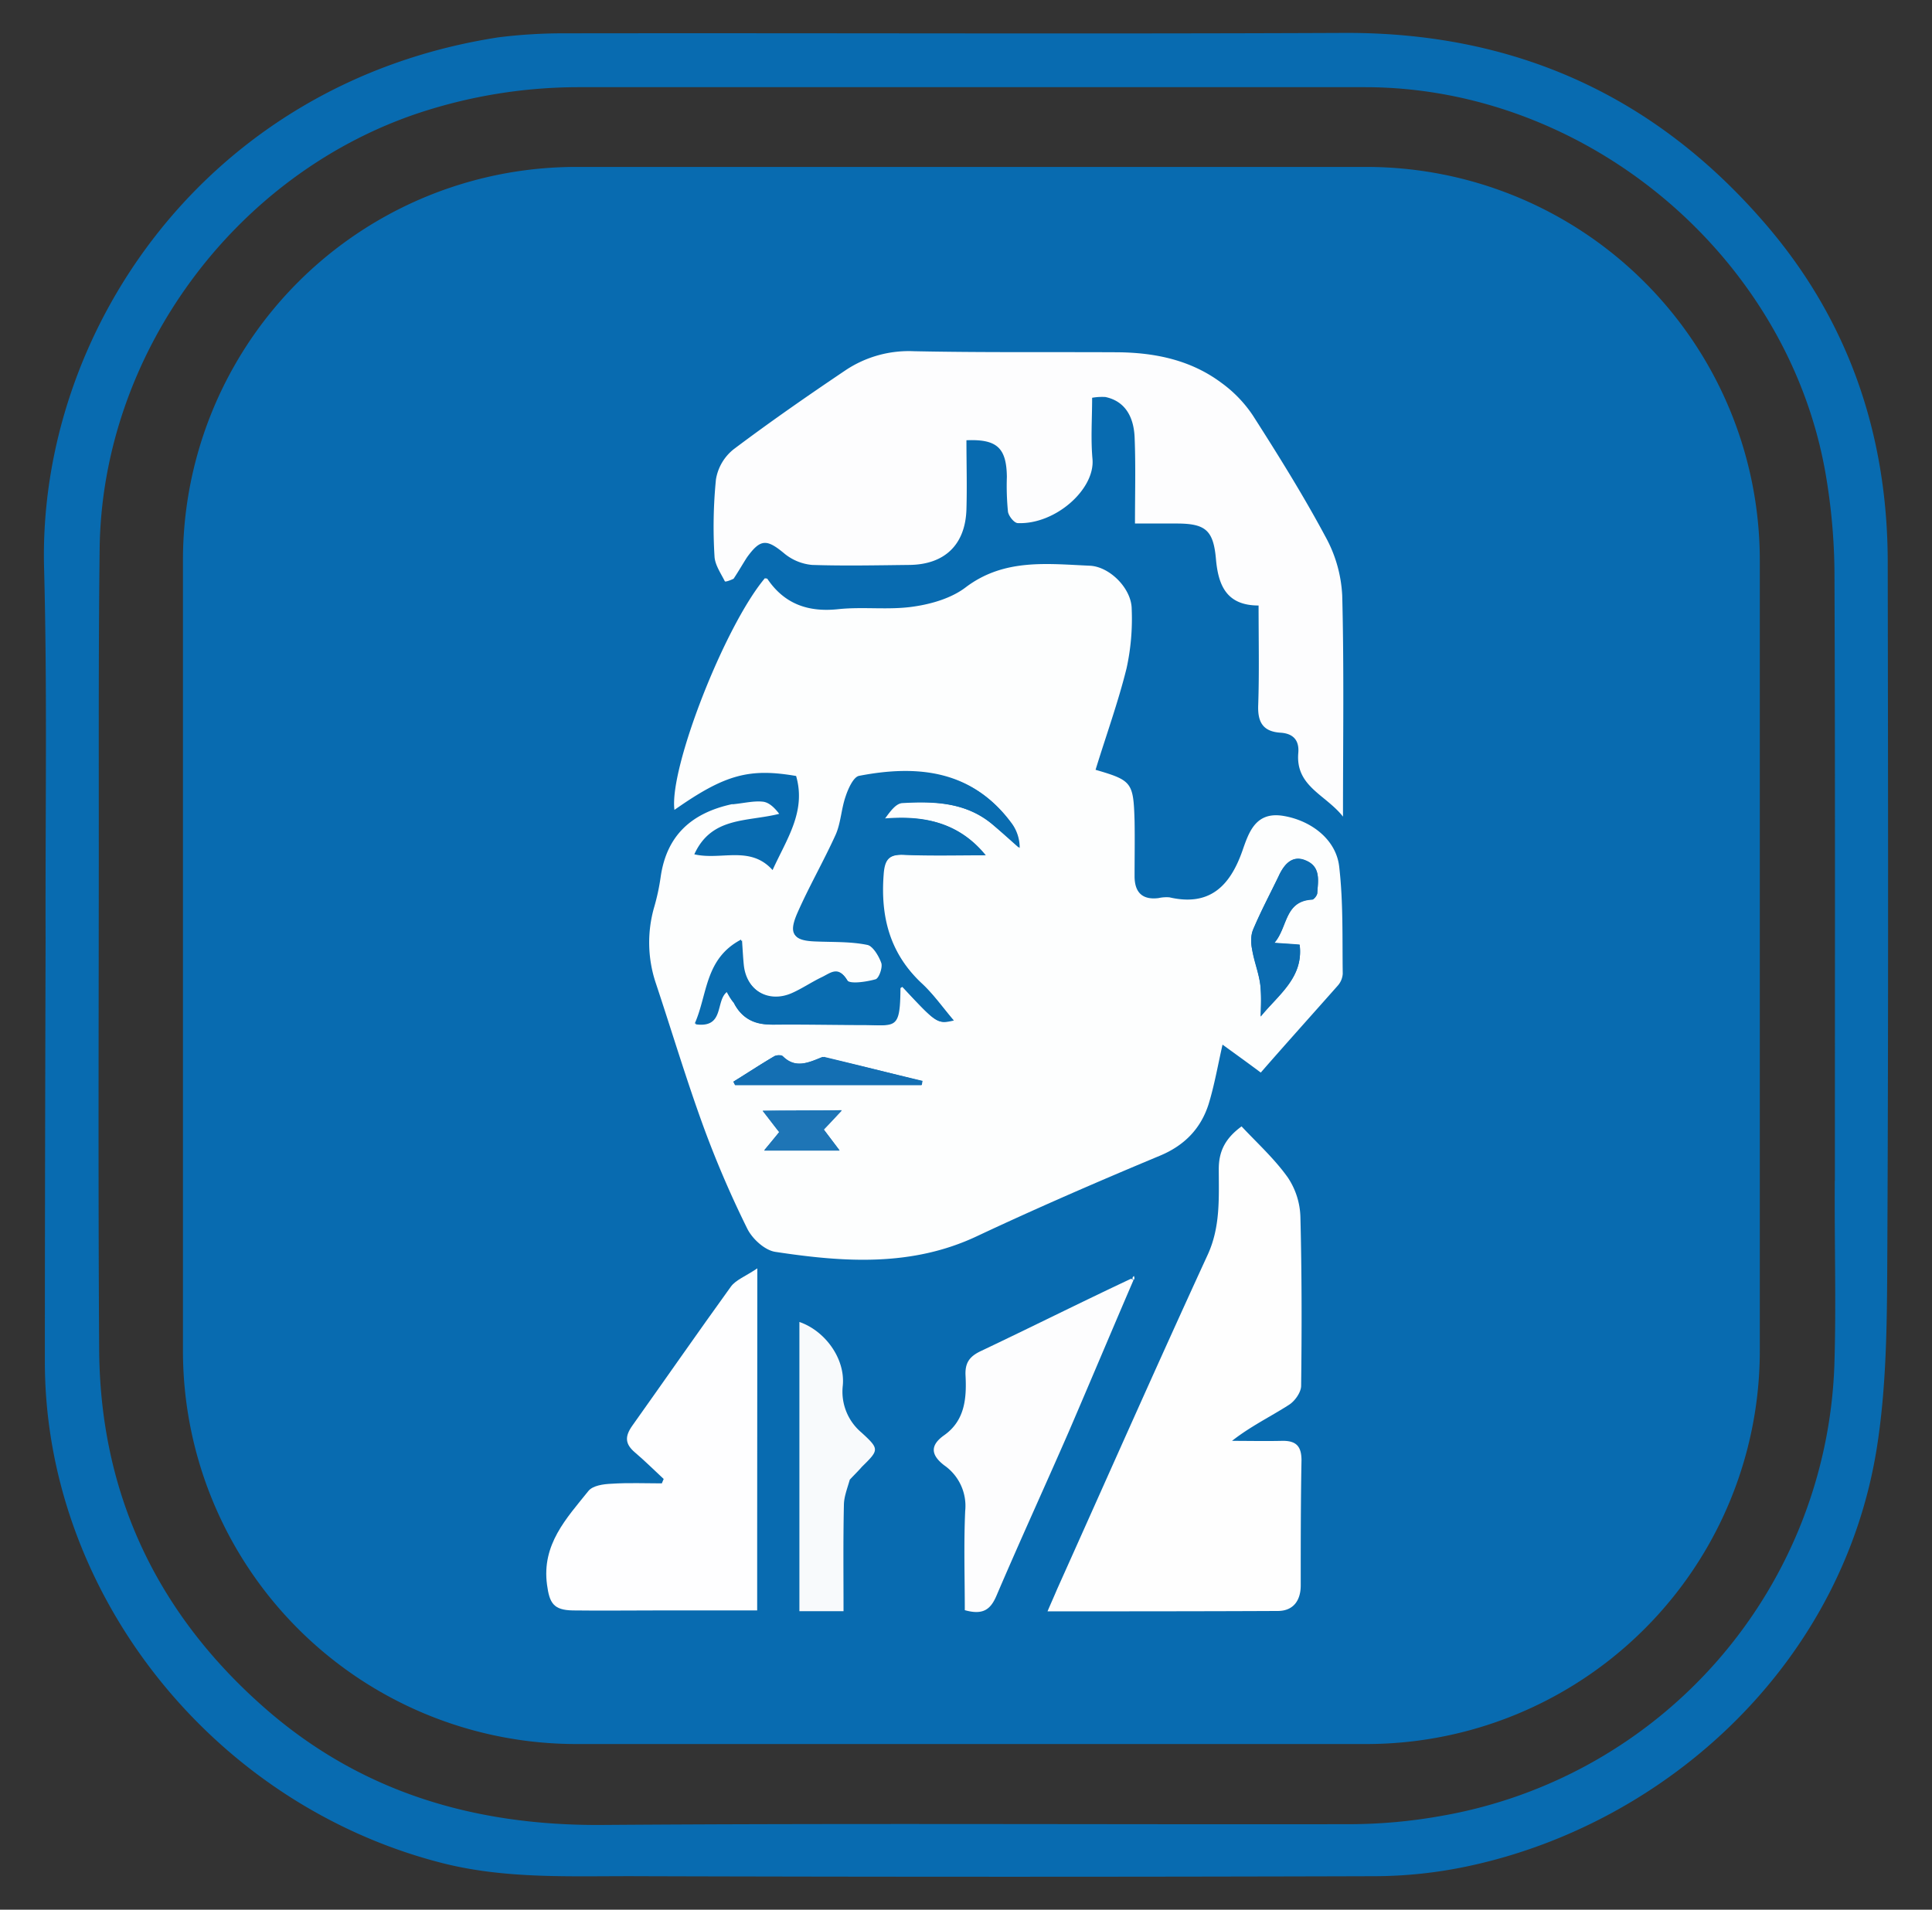 <?xml version="1.0" encoding="UTF-8"?> <svg xmlns="http://www.w3.org/2000/svg" id="Capa_1" data-name="Capa 1" width="528" height="522" viewBox="0 0 528 522"><rect x="0" y="0" width="528" height="522" fill="#333333" stroke="none"/><defs><style>.cls-1{fill:#fdfefe;}.cls-2{fill:#fcfdfe;}.cls-3{fill:#086bb0;}.cls-4{fill:#fdfdfe;}.cls-5{fill:#fefefe;}.cls-6{fill:#fefeff;}.cls-7{fill:#f8fafc;}.cls-8{fill:#096cb0;}.cls-9{fill:#0b6cb1;}.cls-10{fill:#146fb3;}.cls-11{fill:#1e75b6;}</style></defs><path class="cls-1" d="M207.67,362.31c-10.57-36.21-20.95-72.13-31.62-107.86a19.91,19.91,0,0,0-5.84-8.64q-34.8-31.16-70.06-62.12c-1.19-1.08-2.47-2.07-3.65-2.95,5.13-7,5.13-7,12-3.06,33.8,19.3,67.7,38.4,101.29,57.87a27,27,0,0,1,9.42,9.45c6.72,11.61,13,23.52,19.07,35.44a16.5,16.5,0,0,1,1.75,7.88c-.59,21.65,14.44,40.15,34.86,42.61,22,2.65,41.45-10.73,46.05-32.38,2.08-9.54.94-18.89-4.54-27.36-4.05-6.29-10-8.17-15.52-5-6.71,3.75-9.19,11.13-5.92,17.62,2.66,5.31,1,8.37-5.34,8.63a22.1,22.1,0,0,1-19.18-8.16c-8.47-10-9.18-23.14-.79-33.87,7.71-9.74,16.61-18.59,25-27.83q3.27-3.7,6.82-7.1c4.84-4.61,11-4,14.72,1.59,2.57,3.73,4.65,8,7.42,11.6,9.42,12.31,22.13,18.6,37.55,19.69,9.48.59,13.05,7,8.3,15.15-10.57,18.31-9.42,40.45,3.16,57.18,5.66,7.49,3.55,13.68-5.73,15.85-21.94,5.32-35.38,19-40.33,40.84-2.76,12.4-2.76,12.4-14.13,7.38-29.64-13.09-60.47-15.45-92.1-10.33-8.69,1.38-8.69,1.67-11.06-6.49A58.15,58.15,0,0,0,207.67,362.31Z"></path><path class="cls-2" d="M337.62,188.49c47.63,13,74.52,57,71.16,99.31-4.25,53-46.64,81.29-72.64,85.13,6.92-15,18.29-24.11,33.92-28.44,9.58-2.66,15.21-9.76,14.42-18.9a18.39,18.39,0,0,0-4-9.75c-13-14.76-12-30.6-4.15-47,2.28-4.8,4-9.55,3.36-15.06-1.08-9.15-6.82-14.86-15.91-14.46-16,.69-26.38-8.37-35.48-19.69-2.47-3-4.54-6.39-6.82-9.6-5.33-7.87-14.92-10-22.33-4.23-15.07,12-28.56,25.79-38.84,42.23-6.91,11-7.21,23.23-2,35.33,5.94,13.38,22.54,21.12,35.59,16.94a24.76,24.76,0,0,0,14.13-12.12c-2-2.75-4.45-5.11-5.34-8-.6-1.67,1.29-4.14,2.08-6.3,2.07.88,4.93,1.18,6.12,2.75,4.25,6,4.16,12.9,2.47,19.79-3.46,14.39-17.3,25.48-31.43,25.19-15.7-.29-28.06-10.24-31.42-25.49a16.42,16.42,0,0,1-.39-5.76c1.08-8.47-4-15-7.42-21.85-4.35-8.76-9-17.42-13.64-26.07-1.58-3-1.68-5.23,0-8.17,20.27-33.66,50.11-49.81,89.25-48.95C324.58,185.56,330.91,187.33,337.62,188.49Z"></path><path class="cls-3" d="M373.46,476.72h-216A107.49,107.49,0,0,1,50,369.23V153.12A107.46,107.46,0,0,1,157.5,45.63h216A107.53,107.53,0,0,1,480.94,153.17v216A107.5,107.5,0,0,1,373.46,476.72Z"></path><path class="cls-3" d="M12.46,256.93c-.1-34.16.48-67.84-.41-101.52C10.25,90.82,56.25,22.58,136.12,10.22a142.63,142.63,0,0,1,18.47-1.11C225.45,9,296.23,9.31,367,9c46.4-.29,84.77,16.79,115,51.66C505,87.09,515.8,118.45,515.9,153.33c.1,62.31.2,124.62-.1,186.92-.1,17.69,0,35.58-2.51,53.06-8.54,60.91-57.56,105.13-111.89,116.76a124.44,124.44,0,0,1-25.81,2.78q-100.51.3-200.9,0c-18-.1-36.16.92-53.94-3.62C57.76,493.1,12.15,435.11,12.26,372c0-38.19.1-76.37.2-115.07m489,65.79c0-55,.1-109.84-.11-164.82a164.66,164.66,0,0,0-2.1-26.42C489.78,70.91,434.33,23.83,373,23.83H158A139.23,139.23,0,0,0,114.11,31C63.89,47.92,27.83,97,27.23,150.1,26.92,176.05,27,202,27,228c0,46.93-.2,93.76.1,140.69.2,39.2,15.47,71.86,44.8,97.79,26.33,23.31,57.55,32.56,92.41,32.36,68.11-.5,136.21-.1,204.41-.21a143.15,143.15,0,0,0,25.39-2.3A129.67,129.67,0,0,0,501.32,373.07c.52-16.44,0-32.83.11-50.31Z"></path><path class="cls-1" d="M200.19,219.85c3.12-.3,5.83-1,8.34-.71,1.71.21,3.21,1.72,4.42,3.32-8.84,2.22-18.48.71-23.2,11.06,7.33,1.71,15.27-2.52,21.39,4.31,3.82-8.44,9.24-16,6.43-25.72-12.85-2.21-19.48-.4-33.25,9.27-1.5-11.26,13.66-50.15,24.71-63.32.2.1.6,0,.71.2,4.7,6.94,11.28,9.15,19.48,8.24,6.84-.7,13.77.31,20.49-.7,4.93-.71,10.34-2.31,14.17-5.23,10.54-8,22.4-6.43,34.05-5.93,5.42.31,11.28,6.24,11.35,11.76a63.16,63.16,0,0,1-1.4,16.28c-2.32,9.35-5.65,18.53-8.47,27.74,9.95,2.91,10.35,3.41,10.66,14,.09,5,0,10.05,0,15.07,0,4.42,2.1,6.54,6.52,6a10.22,10.22,0,0,1,3-.21c10.84,2.51,16.46-2.91,19.89-12.56,1.8-5.13,3.61-11.12,11.54-9.65,7.34,1.31,14.27,6.43,15,14.08,1.1,9.64.8,19.39.94,29a5.39,5.39,0,0,1-1.31,3.21c-6.93,7.84-14,15.68-21.09,23.82-3.62-2.71-7.14-5.23-10.45-7.64-1.3,5.73-2.21,11.06-3.81,16.28-2.12,6.64-6.54,11.26-13.27,14.07-16.78,7-33.55,14.27-50,22-17.87,8.44-36.47,7.13-55.06,4.31-2.9-.39-6.33-3.52-7.73-6.32a279.85,279.85,0,0,1-11.85-27.54c-4.82-13.17-8.84-26.64-13.26-39.9a34.93,34.93,0,0,1-.4-20.3,59.29,59.29,0,0,0,1.81-8.34c1.61-11.45,8.46-17.6,19.58-20m.31,54.06c2.2,4.64,6,6.23,11,6.23,8-.09,16.07.1,24.11.1,9.25,0,10.45,1.62,10.55-10,0-.21.4-.31.6-.5,9.55,10.25,9.55,10.25,14,9.26-2.92-3.41-5.43-7-8.54-9.94-8.85-8.14-11.56-18.19-10.65-30,.3-4.22,1.6-5.56,5.72-5.32,7.44.29,14.77.1,22.2.1-7.33-9-16.77-10.86-27.62-9.95,1.41-1.91,3-4.23,4.82-4.32,8.74-.51,17.48-.21,24.71,5.83,2.51,2.1,4.92,4.21,7.34,6.43a11.25,11.25,0,0,0-2-6.49C266.08,210.7,251.11,209.3,235,212.31c-1.5.3-2.91,3.42-3.62,5.56-1.2,3.42-1.31,7.14-2.71,10.46-3.21,7.34-7.33,14.27-10.55,21.61-2.51,5.62-1.1,7.23,4.93,7.41,4.62.19,9.4,0,13.95.93,1.71.3,3.43,3.11,4.12,5.22.41,1.21-.69,4.23-1.6,4.42-2.61.71-7.13,1.41-7.84.21-2.41-4.13-4.7-1.91-7-.71-2.71,1.31-5.22,3-7.93,4.23-6.43,2.91-12.65-.71-13.46-7.74-.2-1.91-.3-3.83-.5-6.84-10,5.12-9.14,15-12.66,22.92,7.94,1.1,5.32-6.33,8.54-8.85a12.23,12.23,0,0,0,1.8,2.92m149.09-34.72c-2.41,4.93-5,9.85-7.14,14.83a10.12,10.12,0,0,0-.2,5.43c.61,3.22,1.81,6.33,2.21,9.54.41,2.78.11,5.73.11,8.65,4.91-6,11.75-10.66,10.64-19.6-2.21-.2-4.12-.29-6.93-.5,3.71-4.22,2.72-11.45,10.34-11.86.51,0,1.41-1.1,1.41-1.81.2-3.31,1-7-2.91-8.74-3.41-1.61-5.73.3-7.52,4M224.8,288.89c-3.61,1.41-7.23,3.42-10.85-.2-.39-.4-1.7-.3-2.3,0-3.72,2.21-7.44,4.63-11.16,6.94.2.29.31.6.5.92h50.93c.1-.39.1-.7.21-1.1-8.95-2.11-17.68-4.32-27.33-6.53m-7.23,14.67h-9.14c1.88,2.42,3.11,4.12,4.52,5.83-1.3,1.61-2.61,3.22-4.12,5h20.6c-1.82-2.42-3-4-4.33-5.73,1.41-1.51,2.82-3,4.93-5.23-4.58.07-8,.07-12.46.07Z"></path><path class="cls-4" d="M200.49,158.19c-1,.5-2.31.93-2.4.7-1.11-2.21-2.72-4.52-2.82-6.83a131.48,131.48,0,0,1,.39-21,13.26,13.26,0,0,1,4.83-8.25c10-7.53,20.29-14.67,30.73-21.7A31.13,31.13,0,0,1,249.7,96c18.59.39,37.17.19,55.75.29,10.25.1,20,2.12,28.33,8.34a35,35,0,0,1,8.63,8.95c6.94,10.85,13.77,21.81,19.8,33.07a37,37,0,0,1,4.61,16.17c.51,19.7.21,39.4.21,60.4-4.7-6-13-8.24-12.22-17.38.31-3.52-1.41-5.33-4.82-5.56-4.93-.3-6.33-3-6.13-7.64.3-8.84.1-17.69.1-27.13-8.64,0-11-5.33-11.65-12.67-.7-8-2.91-9.74-10.85-9.74H310.18c0-8,.21-15.68-.09-23.32-.21-6.48-3.12-10.25-8-11.26a15.7,15.7,0,0,0-3.62.21c0,5.83-.4,11.26.1,16.78.7,8.25-10.15,17.89-20.39,17.48-1,0-2.51-1.9-2.71-3.11a72.36,72.36,0,0,1-.3-9.54c-.11-7.94-2.71-10.35-11.05-10,0,6.33.19,12.57,0,18.9-.3,9.64-5.93,15.07-15.57,15.18-8.84.1-17.79.29-26.62,0a13.89,13.89,0,0,1-7.43-3c-4.93-4.12-6.63-4.22-10.35.92C203,154.12,201.94,156,200.49,158.19Z"></path><path class="cls-5" d="M288.89,434.41c13.76-30.65,27.22-61.1,41.08-91.25,3.61-7.74,3.11-15.68,3.11-23.62,0-5.12,2-8.54,6.23-11.65,4.22,4.52,9,8.84,12.66,14a20.39,20.39,0,0,1,3.42,10.76c.39,15.37.39,30.74.2,46.13,0,1.8-1.72,4.21-3.32,5.22-5,3.22-10.45,5.83-15.57,9.85,4.52,0,9,.1,13.56,0,3.82-.1,5.43,1.31,5.43,5.32-.21,11.36-.21,22.71-.21,34.18,0,4.12-2,6.93-6.12,7-20.89.1-41.69.1-63.08.1C287.18,438.33,288,436.52,288.89,434.41Z"></path><path class="cls-6" d="M206.93,420.74V440.2H179.6c-7.74,0-15.36.1-23.1,0-5.22-.1-6.33-2-7-7-1.5-11.06,5.33-18.19,11.29-25.63,1.2-1.51,4.12-1.91,6.33-2,4.61-.3,9.23-.1,13.75-.1.21-.41.3-.8.51-1.2-2.61-2.42-5.12-4.93-7.84-7.24s-2.82-4.33-.8-7.24c9-12.66,17.86-25.42,27-38.09,1.3-1.81,3.92-2.78,7.23-5Z"></path><path class="cls-4" d="M309.78,349.89c-5.93,13.77-11.75,27.64-17.67,41.4-6.54,15-13.36,29.86-19.8,44.93-1.6,3.7-3.62,5.32-8.64,3.91,0-8.84-.3-18,.11-27.13a13.51,13.51,0,0,0-5.73-12.46c-3.61-2.78-4-5.42,0-8.24,5.64-4,6.13-10.05,5.83-16.18-.21-3.52,1-5.32,4.21-6.83,13.57-6.44,27-13.16,40.89-19.7A1,1,0,0,1,309.78,349.89Z"></path><path class="cls-7" d="M232.24,404.46c-.71,2.51-1.61,4.73-1.61,7-.21,9.56-.1,19-.1,28.95H218.47V361.35c7,2.41,12.56,10,11.86,17.38a14.6,14.6,0,0,0,5.12,12.86c4.92,4.52,4.82,4.72.1,9.35C234.65,402,233.55,403.05,232.24,404.46Z"></path><path class="cls-4" d="M309.48,349.49a1,1,0,0,1,.4-.7,1.23,1.23,0,0,1,.1.92C309.78,349.89,309.58,349.59,309.48,349.49Z"></path><path class="cls-8" d="M200.3,273.61c-.81-1.1-1.31-1.91-1.88-2.7-3.22,2.51-.61,9.94-8.54,8.84,3.52-7.95,2.71-17.69,12.65-22.92.2,3,.2,4.93.5,6.84.81,7,7,10.65,13.47,7.74,2.71-1.21,5.22-2.92,7.92-4.23,2.42-1.1,4.63-3.41,7,.7.7,1.21,5.32.51,7.83-.19.94-.2,2-3.22,1.61-4.43-.7-2-2.41-4.82-4.12-5.23-4.51-.92-9.23-.79-13.95-.92-6-.21-7.34-1.81-4.93-7.42,3.21-7.32,7.23-14.27,10.55-21.6,1.4-3.22,1.5-7,2.71-10.45.7-2.11,2.11-5.22,3.62-5.56,16.07-3.11,31.13-1.6,41.68,13.07a10.72,10.72,0,0,1,2,6.53c-2.41-2.11-4.82-4.32-7.33-6.43-7.23-6-16-6.33-24.71-5.83-1.81.1-3.42,2.41-4.83,4.32,10.85-.93,20.19.93,27.63,9.95-7.44,0-14.76.21-22.2-.1-4.12-.1-5.32,1.2-5.73,5.33-.94,11.66,1.81,21.7,10.65,30,3.12,2.91,5.64,6.43,8.54,9.94-4.42,1-4.42,1-14-9.27-.21.2-.6.3-.6.5-.1,11.56-1.21,10-10.55,10-8,0-16.07-.3-24.11-.09C206.52,280.25,202.7,278.65,200.3,273.61Z"></path><path class="cls-9" d="M349.66,239c1.7-3.42,3.91-5.23,7.43-3.63,3.92,1.86,3.11,5.56,2.91,8.75,0,.6-.94,1.81-1.41,1.81-7.62.4-6.62,7.63-10.34,11.86,2.82.2,4.7.29,6.93.5,1.11,8.94-5.73,13.56-10.64,19.6a60.73,60.73,0,0,0-.11-8.65c-.4-3.21-1.7-6.33-2.21-9.54-.3-1.81-.49-3.92.2-5.43C344.54,249.09,347.15,244.27,349.66,239Z"></path><path class="cls-10" d="M225.21,288.89c9.24,2.22,18,4.42,26.81,6.64-.1.39-.1.7-.2,1.1H200.9c-.21-.3-.3-.6-.51-.93,3.76-2.31,7.34-4.71,11.15-6.93a2.39,2.39,0,0,1,2.32,0C217.57,292.31,221.19,290.3,225.21,288.89Z"></path><path class="cls-11" d="M218.07,303.56h12c-2.12,2.21-3.42,3.71-4.93,5.23,1.21,1.71,2.51,3.31,4.33,5.73h-20.6c1.51-1.91,2.83-3.42,4.12-5-1.3-1.71-2.61-3.41-4.52-5.83C212,303.56,214.86,303.56,218.07,303.56Z"></path></svg> 